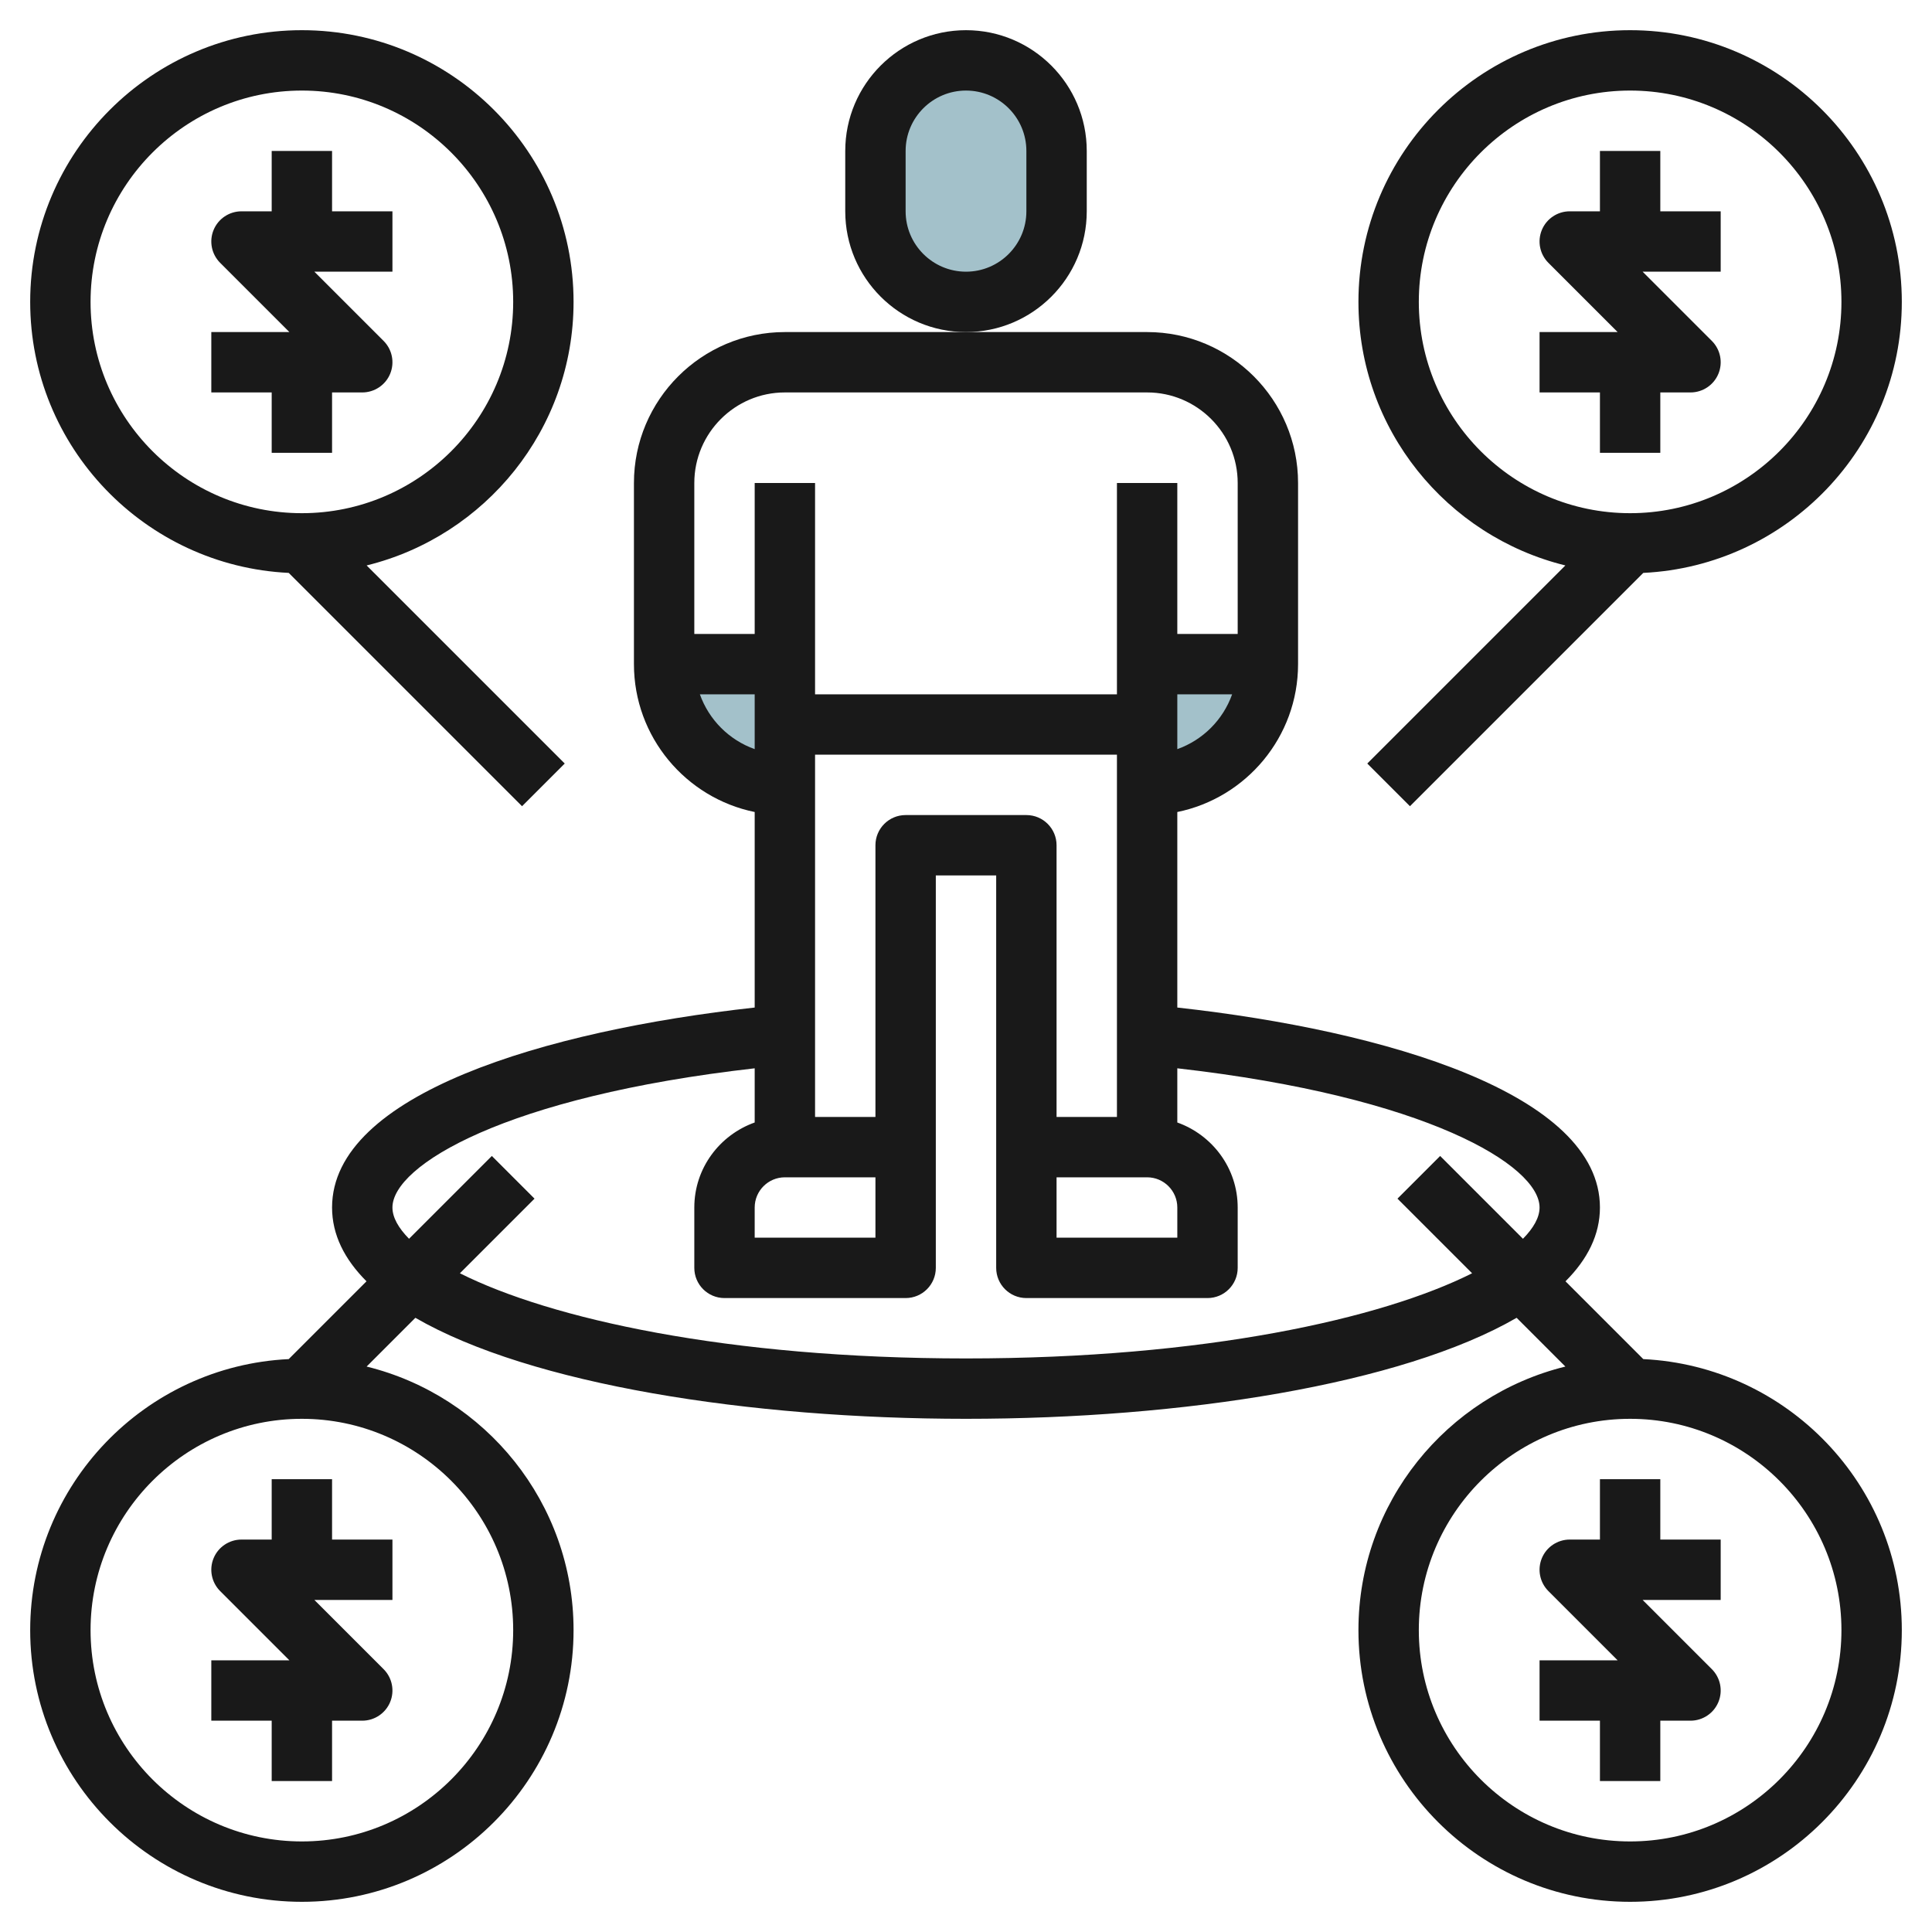 <svg id="Layer_3" enable-background="new 0 0 64 64" height="512" viewBox="0 0 64 64" width="512" xmlns="http://www.w3.org/2000/svg"><path d="m32 10c-1.657 0-3-1.343-3-3v-2c0-1.657 1.343-3 3-3 1.657 0 3 1.343 3 3v2c0 1.657-1.343 3-3 3z" fill="#a3c1ca"/><path d="m38 26v-4h4c0 2.209-1.791 4-4 4z" fill="#a3c1ca"/><path d="m26 26v-4h-4c0 2.209 1.791 4 4 4z" fill="#a3c1ca"/><g fill="#191919"><path d="m36 7v-2c0-2.206-1.794-4-4-4s-4 1.794-4 4v2c0 2.206 1.794 4 4 4s4-1.794 4-4zm-2 0c0 1.103-.897 2-2 2s-2-.897-2-2v-2c0-1.103.897-2 2-2s2 .897 2 2z"/><path d="m9 15h2v-2h1c.404 0 .77-.244.924-.617.155-.374.069-.804-.217-1.09l-2.293-2.293h2.586v-2h-2v-2h-2v2h-1c-.404 0-.77.244-.924.617-.155.374-.069.804.217 1.09l2.293 2.293h-2.586v2h2z"/><path d="m9.564 18.978 7.729 7.729 1.414-1.414-6.562-6.562c3.929-.966 6.855-4.509 6.855-8.731 0-4.962-4.037-9-9-9s-9 4.038-9 9c0 4.815 3.804 8.748 8.564 8.978zm.436-15.978c3.859 0 7 3.14 7 7s-3.141 7-7 7-7-3.14-7-7 3.141-7 7-7z"/><path d="m55 5h-2v2h-1c-.404 0-.77.244-.924.617-.155.374-.069.804.217 1.09l2.293 2.293h-2.586v2h2v2h2v-2h1c.404 0 .77-.244.924-.617.155-.374.069-.804-.217-1.09l-2.293-2.293h2.586v-2h-2z"/><path d="m54 1c-4.963 0-9 4.038-9 9 0 4.222 2.926 7.765 6.855 8.731l-6.562 6.562 1.414 1.414 7.729-7.729c4.76-.23 8.564-4.163 8.564-8.978 0-4.962-4.037-9-9-9zm0 16c-3.859 0-7-3.14-7-7s3.141-7 7-7 7 3.14 7 7-3.141 7-7 7z"/><path d="m9 49v2h-1c-.404 0-.77.244-.924.617-.155.374-.069.804.217 1.09l2.293 2.293h-2.586v2h2v2h2v-2h1c.404 0 .77-.244.924-.617.155-.374.069-.804-.217-1.09l-2.293-2.293h2.586v-2h-2v-2z"/><path d="m55 49h-2v2h-1c-.404 0-.77.244-.924.617-.155.374-.069.804.217 1.09l2.293 2.293h-2.586v2h2v2h2v-2h1c.404 0 .77-.244.924-.617.155-.374.069-.804-.217-1.09l-2.293-2.293h2.586v-2h-2z"/><path d="m54.436 45.022-2.577-2.577c.731-.73 1.141-1.545 1.141-2.445 0-3.756-7.069-5.858-14-6.624v-6.477c2.279-.465 4-2.484 4-4.899v-6c0-2.757-2.243-5-5-5h-6-6c-2.757 0-5 2.243-5 5v6c0 2.414 1.721 4.434 4 4.899v6.477c-6.931.766-14 2.868-14 6.624 0 .9.41 1.715 1.141 2.445l-2.577 2.577c-4.76.23-8.564 4.163-8.564 8.978 0 4.962 4.037 9 9 9s9-4.038 9-9c0-4.222-2.926-7.765-6.855-8.731l1.615-1.615c3.819 2.208 11.06 3.346 18.24 3.346s14.421-1.138 18.24-3.346l1.615 1.615c-3.929.966-6.855 4.509-6.855 8.731 0 4.962 4.037 9 9 9s9-4.038 9-9c0-4.815-3.804-8.748-8.564-8.978zm-37.436 8.978c0 3.86-3.141 7-7 7s-7-3.14-7-7 3.141-7 7-7 7 3.14 7 7zm13-27c-.553 0-1 .448-1 1v9h-2v-12h10v12h-2v-9c0-.552-.447-1-1-1zm-4 12h3v2h-4v-1c0-.551.448-1 1-1zm9 0h3c.552 0 1 .449 1 1v1h-4zm4-14.184v-1.816h1.816c-.302.847-.969 1.514-1.816 1.816zm-13-11.816h12c1.654 0 3 1.346 3 3v5h-2v-5h-2v7h-10v-7h-2v5h-2v-5c0-1.654 1.346-3 3-3zm-2.816 10h1.816v1.816c-.847-.302-1.514-.969-1.816-1.816zm8.816 22c-7.925 0-13.778-1.321-16.765-2.821l2.472-2.472-1.414-1.414-2.743 2.743c-.35-.356-.55-.706-.55-1.036 0-1.391 3.743-3.674 12-4.611v1.795c-1.161.414-2 1.514-2 2.816v2c0 .552.447 1 1 1h6c.553 0 1-.448 1-1v-4-9h2v9 4c0 .552.447 1 1 1h6c.553 0 1-.448 1-1v-2c0-1.302-.839-2.402-2-2.816v-1.795c8.257.937 12 3.22 12 4.611 0 .33-.2.68-.55 1.036l-2.743-2.743-1.414 1.414 2.472 2.472c-2.987 1.5-8.84 2.821-16.765 2.821zm22 16c-3.859 0-7-3.14-7-7s3.141-7 7-7 7 3.14 7 7-3.141 7-7 7z"/></g></svg>